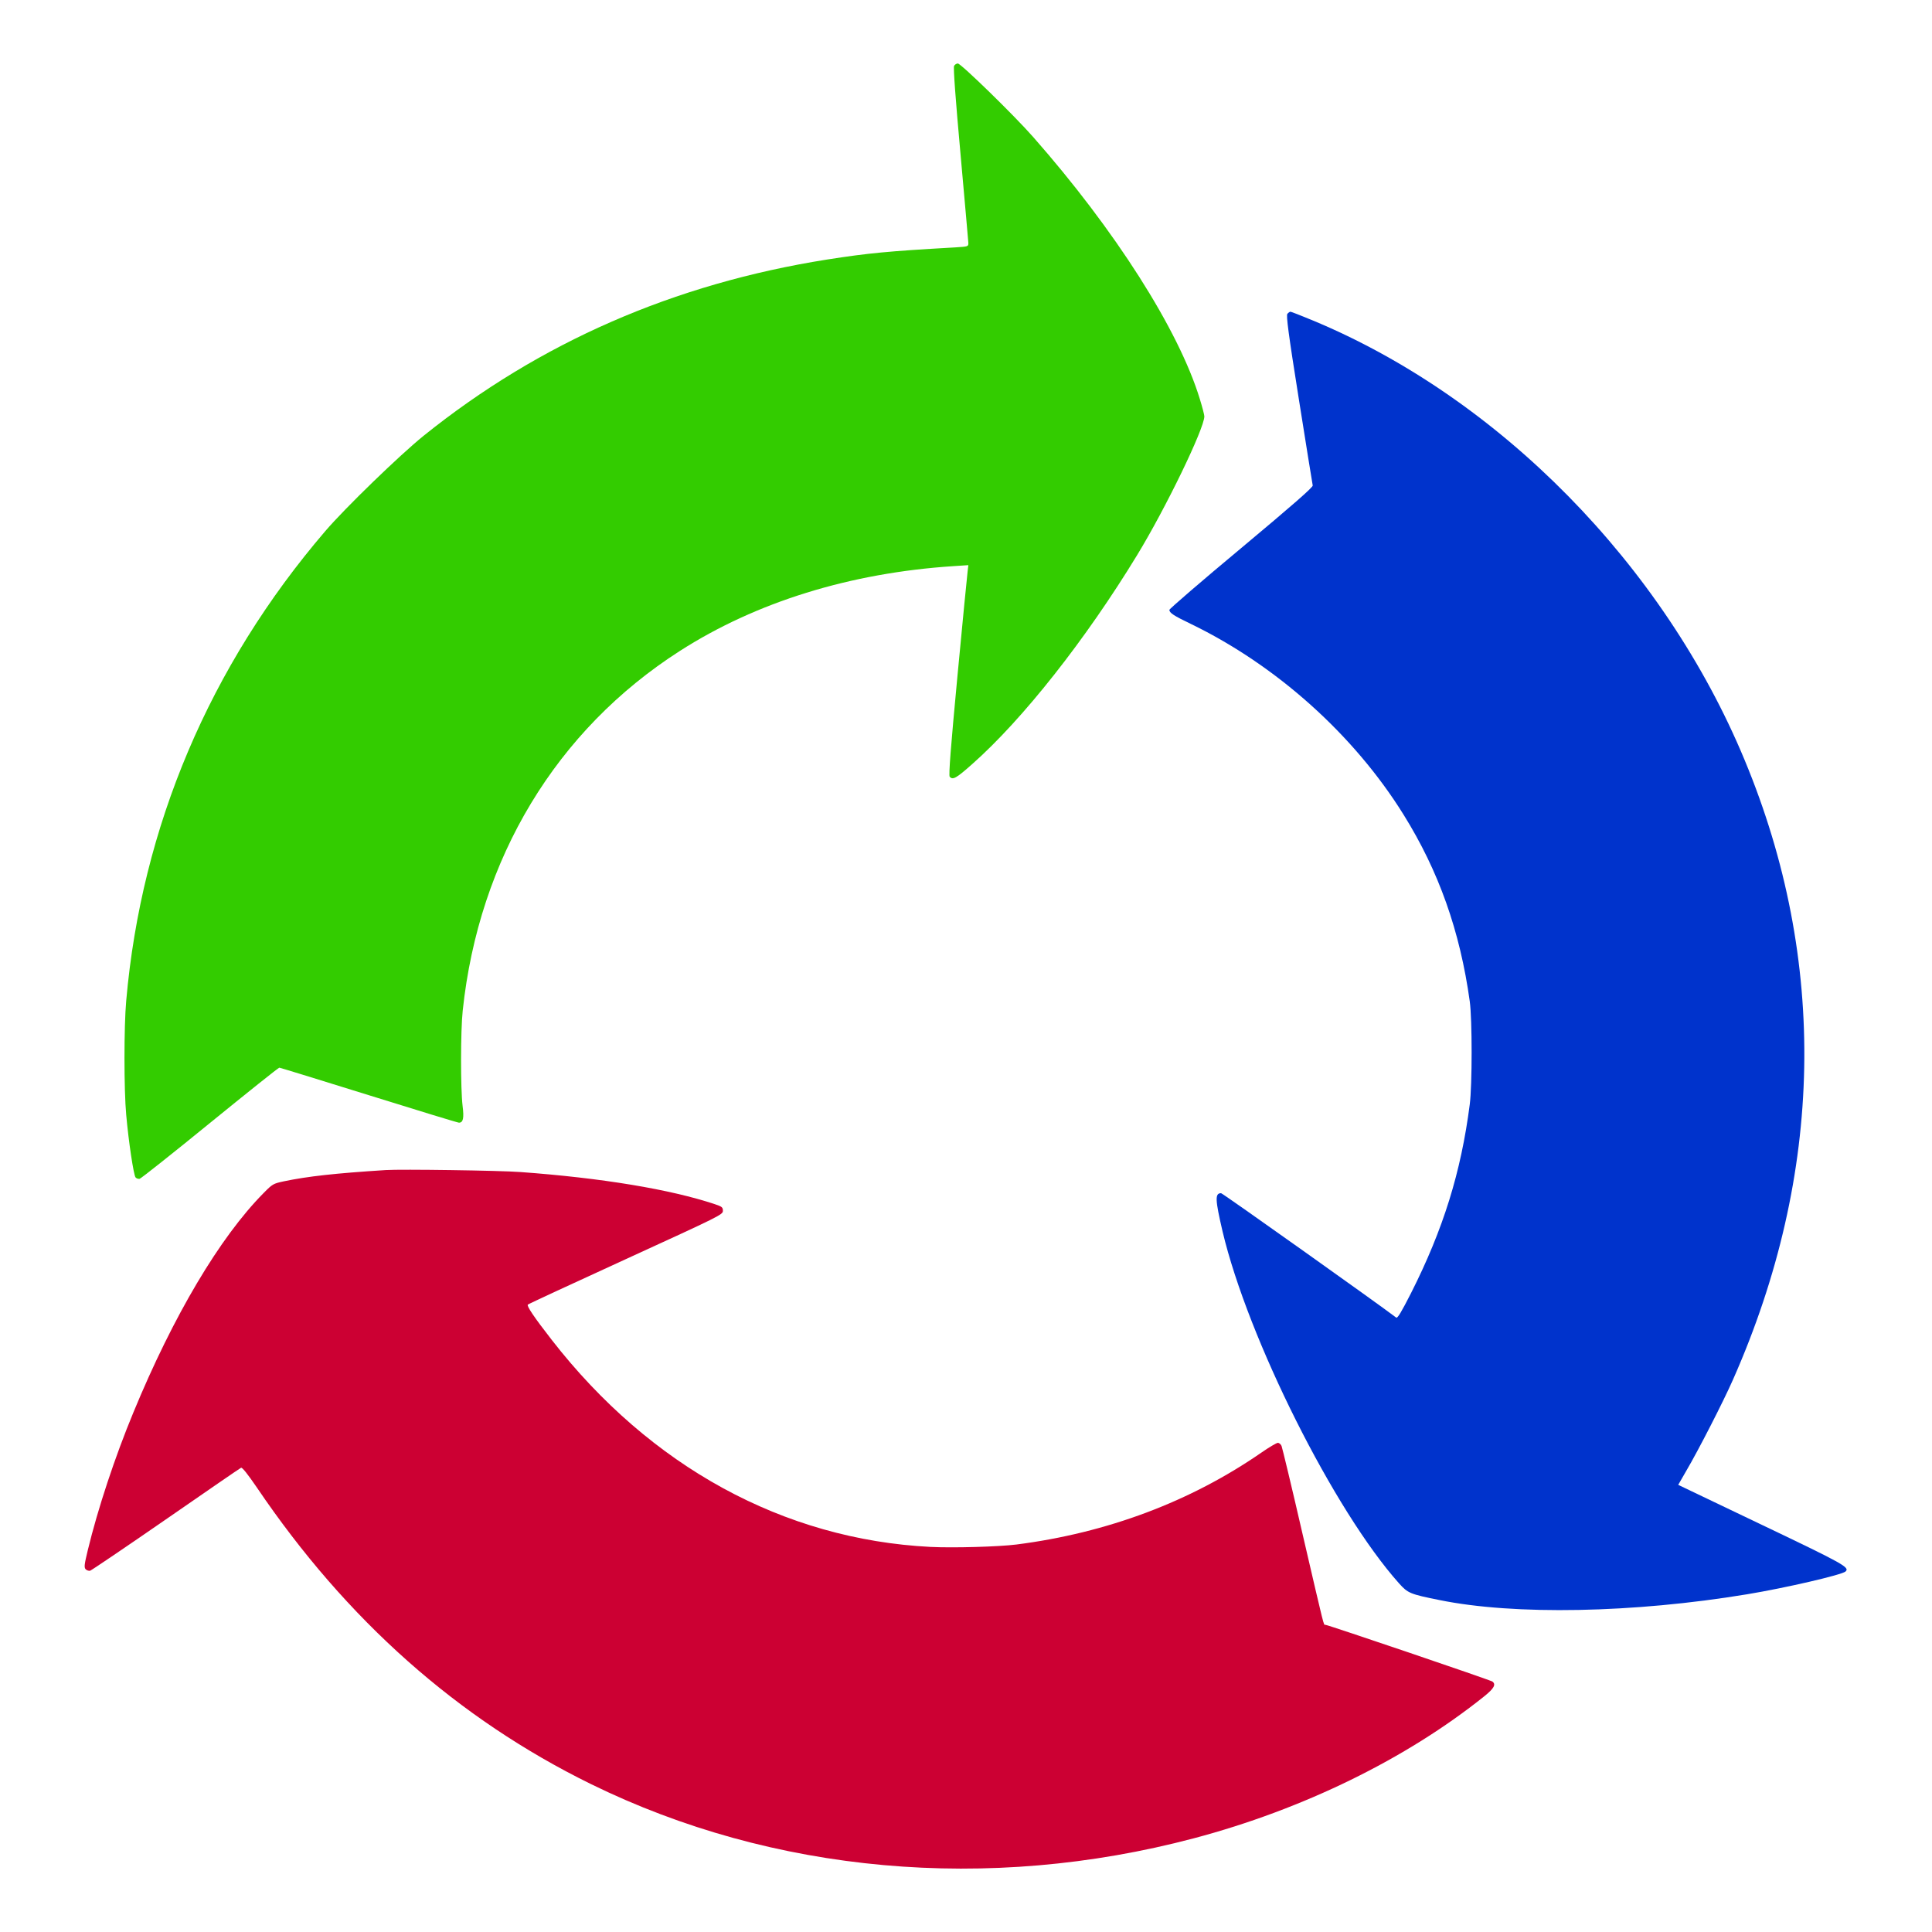 <?xml version="1.0" encoding="UTF-8" standalone="no"?>
<svg
   xmlns:dc="http://purl.org/dc/elements/1.1/"
   xmlns:cc="http://creativecommons.org/ns#"
   xmlns:rdf="http://www.w3.org/1999/02/22-rdf-syntax-ns#"
   xmlns:svg="http://www.w3.org/2000/svg"
   xmlns="http://www.w3.org/2000/svg"
   xmlns:sodipodi="http://sodipodi.sourceforge.net/DTD/sodipodi-0.dtd"
   xmlns:inkscape="http://www.inkscape.org/namespaces/inkscape"
   version="1.0"
   width="1500pt"
   height="1500pt"
   viewBox="0 0 1500 1500"
   preserveAspectRatio="xMidYMid meet"
   id="svg12"
   sodipodi:docname="cercle-vertueux.svg"
   inkscape:version="0.92.5 (2060ec1f9f, 2020-04-08)">
  <defs
     id="defs16" />
  <sodipodi:namedview
     pagecolor="#ffffff"
     bordercolor="#666666"
     borderopacity="1"
     objecttolerance="10"
     gridtolerance="10"
     guidetolerance="10"
     inkscape:pageopacity="0"
     inkscape:pageshadow="2"
     inkscape:window-width="2560"
     inkscape:window-height="1409"
     id="namedview14"
     showgrid="false"
     inkscape:zoom="0.5"
     inkscape:cx="862.24462"
     inkscape:cy="901.83216"
     inkscape:window-x="2560"
     inkscape:window-y="0"
     inkscape:window-maximized="1"
     inkscape:current-layer="svg12"
     fit-margin-top="0"
     fit-margin-left="0"
     fit-margin-right="0"
     fit-margin-bottom="0" />
  <g
     id="g932"
     transform="translate(61.116,173.179)">
    <g
       style="stroke-width:0.898"
       transform="matrix(1.131,0,0,1.095,4.195,-123.881)"
       id="g913">
      <g
         style="fill:#000000;stroke:none;stroke-width:0.807"
         transform="matrix(0.1,0,0,-0.1,0,1280)"
         id="g10">
        <path
           inkscape:connector-curvature="0"
           d="m 5972,12783 c -6,-12 10,-235 44,-623 29,-333 53,-617 54,-632 0,-26 0,-26 -92,-32 -460,-27 -592,-40 -878,-86 C 4049,11238 3127,10822 2330,10160 2166,10023 1792,9649 1656,9485 862,8528 394,7389 289,6155 c -16,-183 -16,-632 0,-810 16,-188 51,-427 64,-443 6,-7 18,-12 28,-10 9,2 227,180 483,396 256,215 470,392 476,392 5,0 281,-88 614,-195 332,-107 611,-195 619,-195 29,0 36,31 25,120 -14,119 -14,531 1,675 111,1080 643,1989 1491,2550 524,347 1169,553 1877,601 l 103,7 -5,-44 c -3,-24 -35,-359 -70,-744 -46,-504 -61,-703 -53,-712 21,-25 44,-12 155,90 346,316 779,883 1132,1482 195,330 461,897 461,983 0,11 -14,66 -31,123 -145,491 -583,1200 -1145,1859 -132,155 -495,520 -516,520 -10,0 -21,-8 -26,-17 z"
           id="path4"
           style="fill:#33cc00;fill-opacity:1;stroke-width:0.898" />
        <path
           inkscape:connector-curvature="0"
           d="m 8260,11025 c -9,-11 6,-134 79,-607 50,-326 93,-601 95,-610 3,-12 -140,-141 -490,-443 -272,-234 -494,-432 -494,-439 0,-21 29,-41 148,-100 586,-293 1118,-785 1459,-1351 242,-401 388,-826 455,-1325 17,-127 17,-593 0,-730 -60,-481 -182,-886 -403,-1338 -66,-134 -93,-181 -102,-174 -112,89 -1192,882 -1202,882 -43,0 -41,-45 10,-271 175,-762 767,-1982 1212,-2496 60,-69 75,-76 278,-118 513,-108 1331,-92 2110,41 264,45 653,138 677,162 29,29 -10,52 -576,331 l -573,283 54,97 c 83,145 256,494 322,649 625,1460 652,2972 80,4393 -556,1384 -1686,2570 -2969,3119 -77,33 -144,60 -149,60 -5,0 -14,-7 -21,-15 z"
           id="path6"
           style="fill:#0033cc;fill-opacity:1;stroke-width:0.898" />
        <path
           inkscape:connector-curvature="0"
           d="m 2070,4954 c -348,-23 -533,-44 -700,-80 -72,-16 -77,-19 -138,-83 C 932,4478 612,3921 338,3235 212,2921 94,2553 25,2258 2,2159 -1,2138 10,2124 c 8,-8 21,-13 31,-11 9,3 243,166 520,364 277,198 509,363 516,366 8,5 46,-45 109,-140 616,-940 1379,-1639 2294,-2103 1250,-633 2726,-770 4138,-384 749,205 1458,563 1995,1008 66,55 80,83 55,103 -13,11 -1132,403 -1148,403 -12,0 -2,-40 -155,640 -74,333 -140,615 -145,628 -5,12 -17,22 -25,22 -9,0 -60,-31 -113,-69 -487,-348 -1060,-570 -1682,-652 -123,-16 -434,-25 -590,-17 -1009,53 -1923,569 -2600,1468 -123,163 -173,241 -164,250 5,5 308,150 674,323 647,306 665,315 665,342 0,25 -6,30 -55,47 -305,105 -776,186 -1335,228 -139,11 -820,21 -925,14 z"
           id="path8"
           style="fill:#cc0033;fill-opacity:1;stroke-width:0.898" />
      </g>
    </g>
  </g>
</svg>
